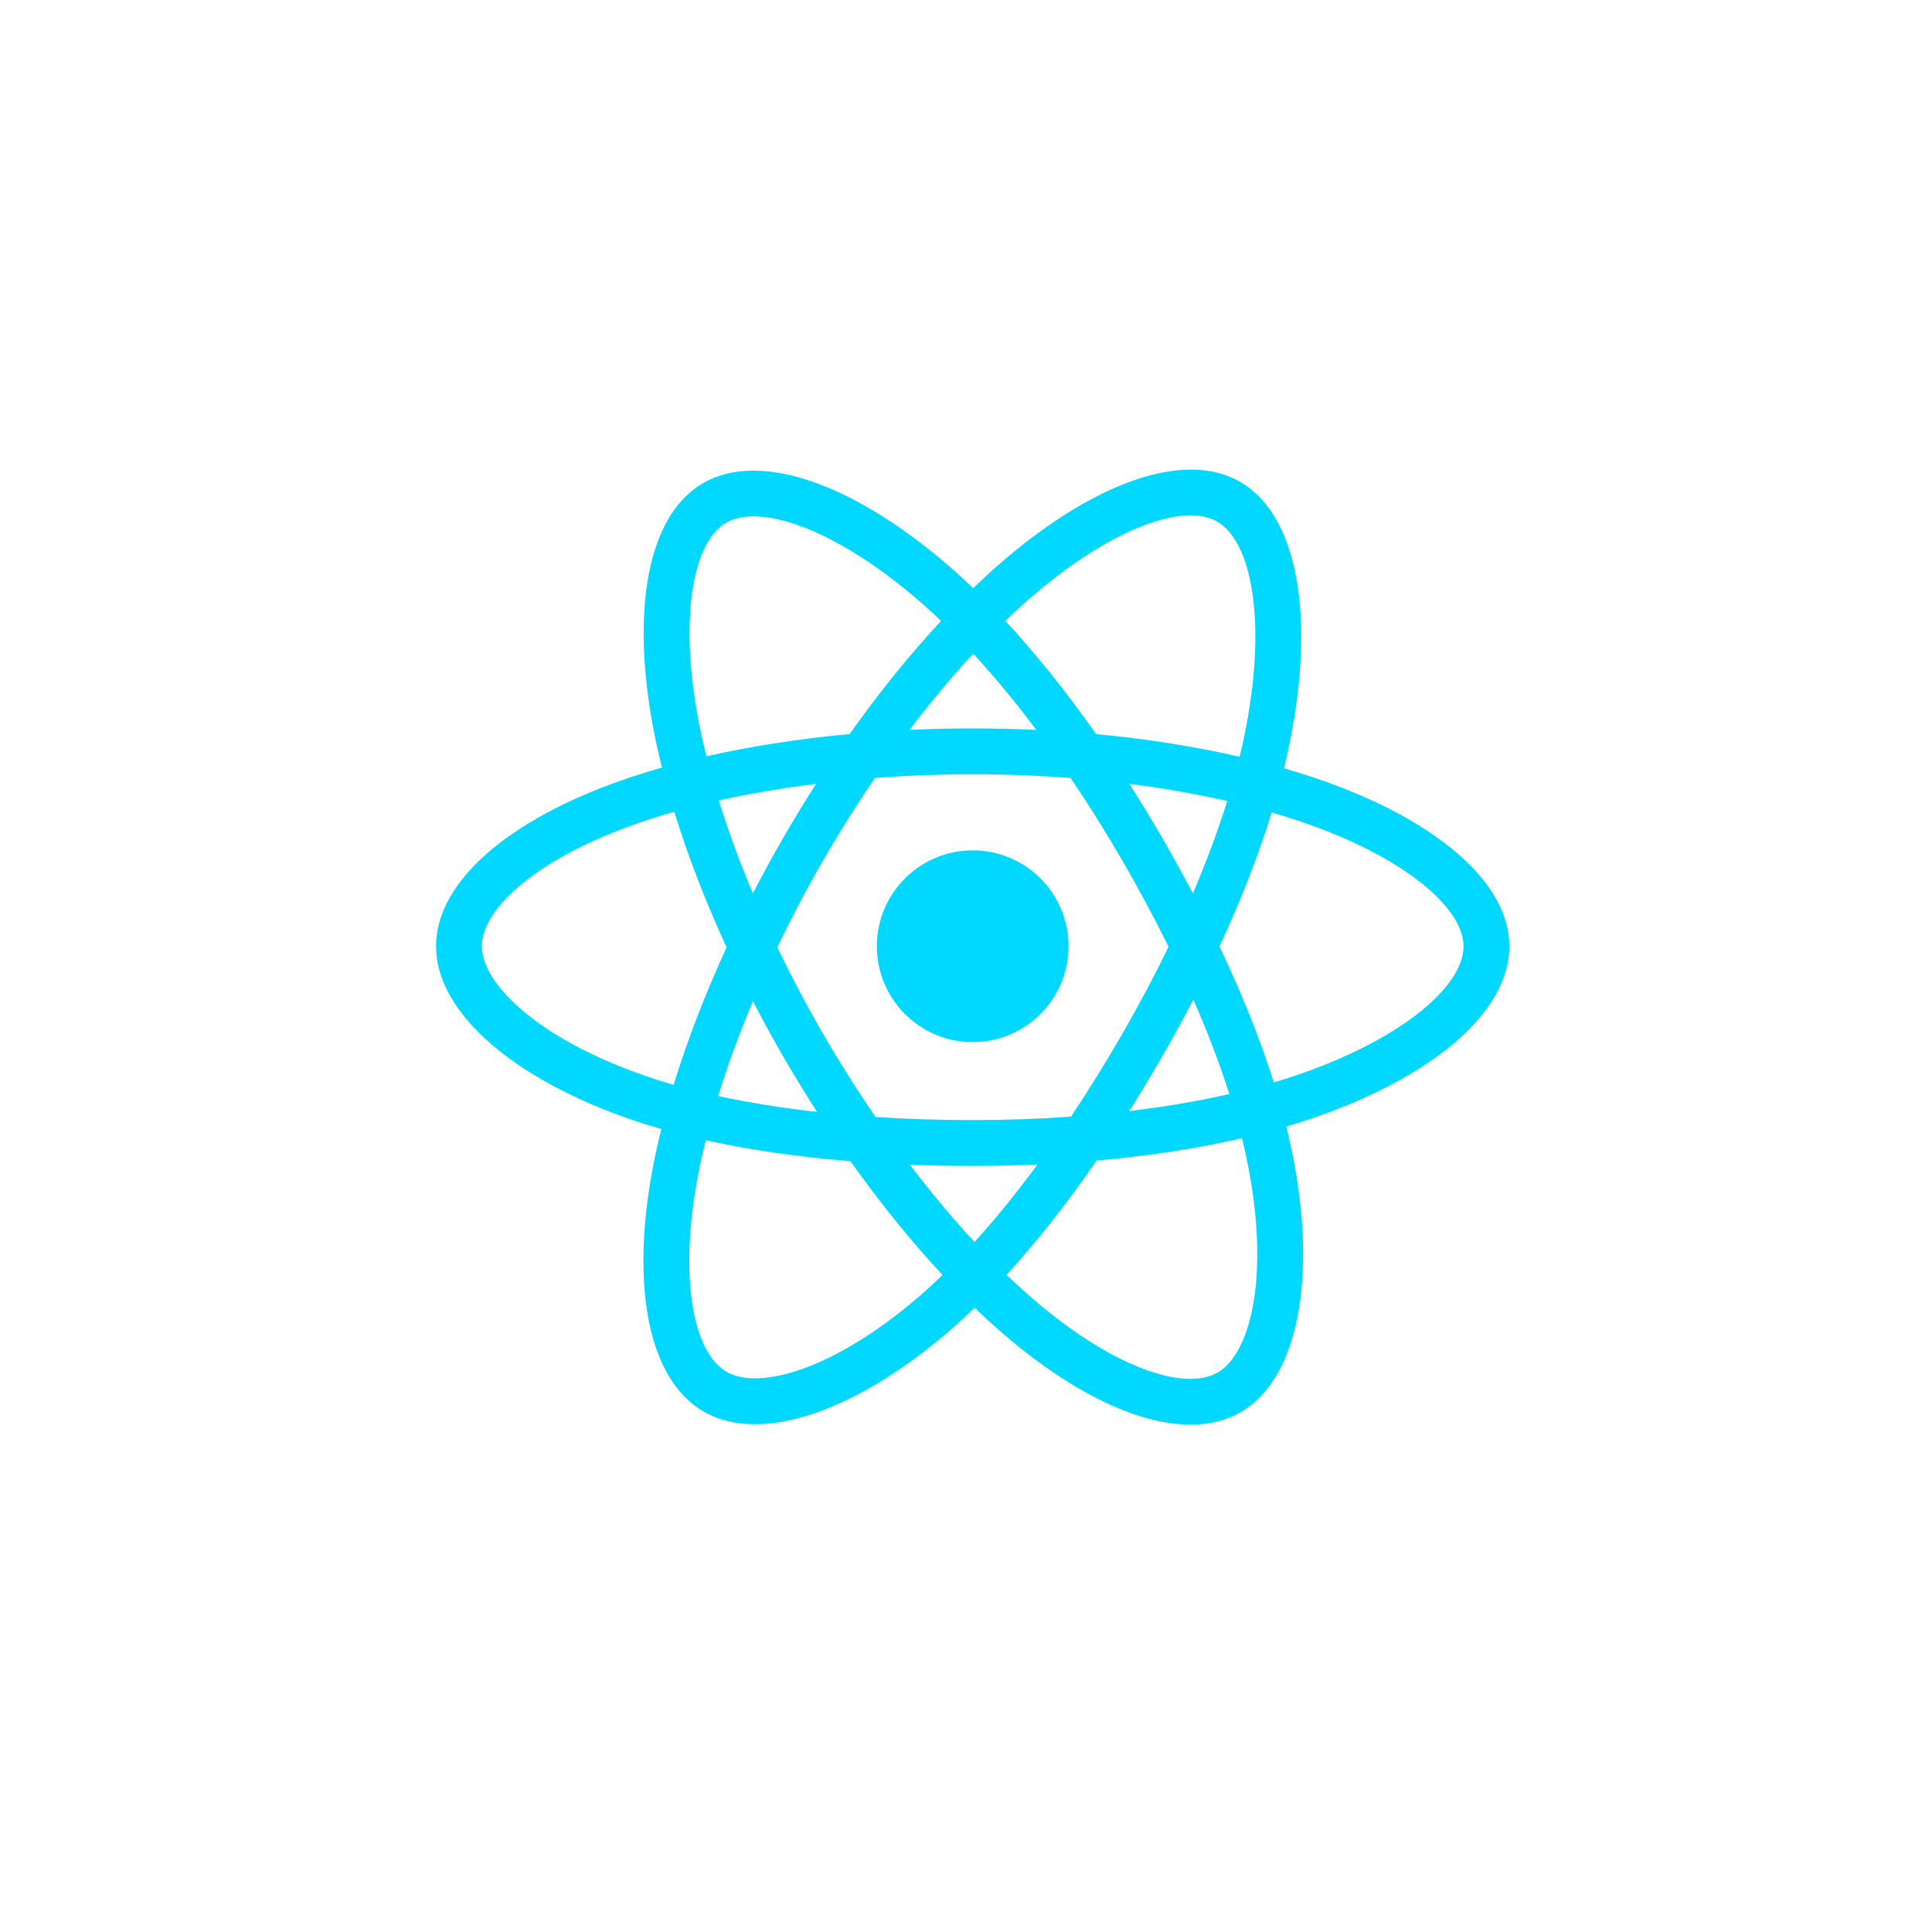 <svg width="144" height="143" viewBox="0 0 144 143" fill="none" xmlns="http://www.w3.org/2000/svg">
<g clip-path="url(#clip0_578_4967)">
<path d="M98.276 58.07C97.446 57.784 96.586 57.514 95.701 57.258C95.846 56.664 95.98 56.078 96.099 55.502C98.048 46.039 96.773 38.416 92.421 35.906C88.248 33.499 81.422 36.008 74.529 42.007C73.866 42.584 73.201 43.195 72.537 43.835C72.094 43.412 71.652 43.002 71.211 42.611C63.987 36.196 56.746 33.493 52.398 36.01C48.228 38.424 46.993 45.591 48.748 54.559C48.918 55.425 49.116 56.31 49.34 57.209C48.315 57.5 47.326 57.81 46.379 58.14C37.909 61.093 32.5 65.721 32.5 70.521C32.5 75.479 38.307 80.452 47.129 83.467C47.825 83.705 48.547 83.93 49.292 84.144C49.05 85.117 48.84 86.07 48.663 86.999C46.99 95.812 48.297 102.809 52.455 105.208C56.75 107.685 63.959 105.139 70.978 99.003C71.533 98.518 72.09 98.004 72.647 97.464C73.371 98.161 74.092 98.82 74.81 99.438C81.609 105.288 88.324 107.651 92.479 105.246C96.77 102.762 98.164 95.245 96.354 86.099C96.216 85.401 96.055 84.687 95.874 83.961C96.38 83.811 96.877 83.657 97.362 83.496C106.533 80.458 112.5 75.545 112.5 70.521C112.5 65.704 106.916 61.044 98.276 58.07ZM96.287 80.252C95.849 80.397 95.401 80.537 94.943 80.673C93.931 77.468 92.564 74.059 90.892 70.538C92.488 67.1 93.802 63.736 94.786 60.551C95.604 60.788 96.398 61.038 97.164 61.301C104.567 63.85 109.082 67.618 109.082 70.521C109.082 73.614 104.206 77.629 96.287 80.252ZM93.001 86.763C93.802 90.807 93.916 94.463 93.386 97.322C92.909 99.89 91.951 101.602 90.766 102.288C88.245 103.747 82.854 101.85 77.039 96.847C76.373 96.273 75.701 95.661 75.028 95.013C77.282 92.547 79.535 89.681 81.733 86.498C85.601 86.155 89.255 85.594 92.568 84.828C92.731 85.486 92.876 86.132 93.001 86.763ZM59.774 102.036C57.311 102.906 55.349 102.931 54.163 102.247C51.639 100.791 50.59 95.173 52.021 87.637C52.185 86.774 52.38 85.887 52.605 84.981C55.882 85.706 59.509 86.227 63.386 86.541C65.6 89.656 67.918 92.519 70.254 95.026C69.743 95.519 69.235 95.988 68.729 96.43C65.625 99.143 62.515 101.068 59.774 102.036ZM48.234 80.233C44.333 78.9 41.112 77.167 38.903 75.276C36.919 73.577 35.917 71.89 35.917 70.521C35.917 67.608 40.261 63.893 47.504 61.367C48.383 61.061 49.303 60.772 50.258 60.501C51.259 63.757 52.572 67.162 54.157 70.604C52.551 74.098 51.219 77.557 50.209 80.852C49.528 80.656 48.868 80.45 48.234 80.233ZM52.102 53.902C50.599 46.219 51.597 40.423 54.11 38.968C56.786 37.419 62.705 39.628 68.942 45.167C69.341 45.521 69.741 45.891 70.143 46.274C67.818 48.77 65.522 51.612 63.328 54.708C59.565 55.057 55.964 55.617 52.652 56.367C52.444 55.53 52.26 54.707 52.102 53.902ZM86.611 62.423C85.819 61.056 85.006 59.721 84.178 58.423C86.73 58.745 89.176 59.174 91.472 59.698C90.783 61.907 89.924 64.218 88.912 66.587C88.186 65.209 87.419 63.82 86.611 62.423ZM72.538 48.717C74.115 50.425 75.693 52.331 77.246 54.4C75.681 54.326 74.097 54.288 72.5 54.288C70.918 54.288 69.346 54.325 67.791 54.398C69.345 52.348 70.937 50.444 72.538 48.717ZM58.376 62.447C57.585 63.818 56.832 65.2 56.117 66.584C55.122 64.224 54.271 61.903 53.575 59.662C55.858 59.151 58.292 58.733 60.828 58.417C59.988 59.727 59.169 61.072 58.376 62.447V62.447ZM60.901 82.87C58.281 82.577 55.81 82.181 53.528 81.684C54.235 79.403 55.105 77.033 56.121 74.622C56.837 76.005 57.593 77.387 58.389 78.761H58.389C59.2 80.161 60.039 81.532 60.901 82.87ZM72.633 92.567C71.013 90.819 69.397 88.886 67.819 86.806C69.351 86.866 70.913 86.897 72.5 86.897C74.131 86.897 75.743 86.86 77.329 86.79C75.771 88.907 74.198 90.843 72.633 92.567ZM88.945 74.499C90.014 76.936 90.915 79.294 91.631 81.536C89.311 82.066 86.807 82.492 84.168 82.808C84.999 81.492 85.819 80.135 86.624 78.738C87.439 77.325 88.213 75.909 88.945 74.499ZM83.664 77.03C82.413 79.199 81.129 81.269 79.826 83.222C77.452 83.392 75 83.48 72.5 83.48C70.01 83.48 67.589 83.402 65.257 83.251C63.901 81.271 62.589 79.195 61.347 77.049H61.347C60.108 74.908 58.967 72.75 57.933 70.603C58.967 68.452 60.104 66.291 61.337 64.154L61.336 64.154C62.572 62.012 63.872 59.946 65.215 57.979C67.594 57.799 70.034 57.705 72.5 57.705H72.5C74.977 57.705 77.42 57.8 79.798 57.981C81.121 59.934 82.412 61.993 83.653 64.136C84.907 66.303 86.059 68.449 87.101 70.555C86.062 72.696 84.913 74.865 83.664 77.03ZM90.714 38.867C93.393 40.411 94.435 46.642 92.751 54.812C92.644 55.333 92.523 55.864 92.392 56.403C89.073 55.637 85.469 55.067 81.695 54.713C79.497 51.583 77.219 48.737 74.933 46.273C75.547 45.681 76.161 45.118 76.773 44.585C82.679 39.446 88.199 37.416 90.714 38.867ZM72.5 63.377C76.445 63.377 79.644 66.576 79.644 70.521C79.644 74.467 76.445 77.665 72.5 77.665C68.555 77.665 65.356 74.467 65.356 70.521C65.356 66.576 68.555 63.377 72.5 63.377Z" fill="#00D8FF"/>
</g>
<defs>
<clipPath id="clip0_578_4967">
<rect width="80" height="80" fill="white" transform="translate(32.5 31)"/>
</clipPath>
</defs>
</svg>
